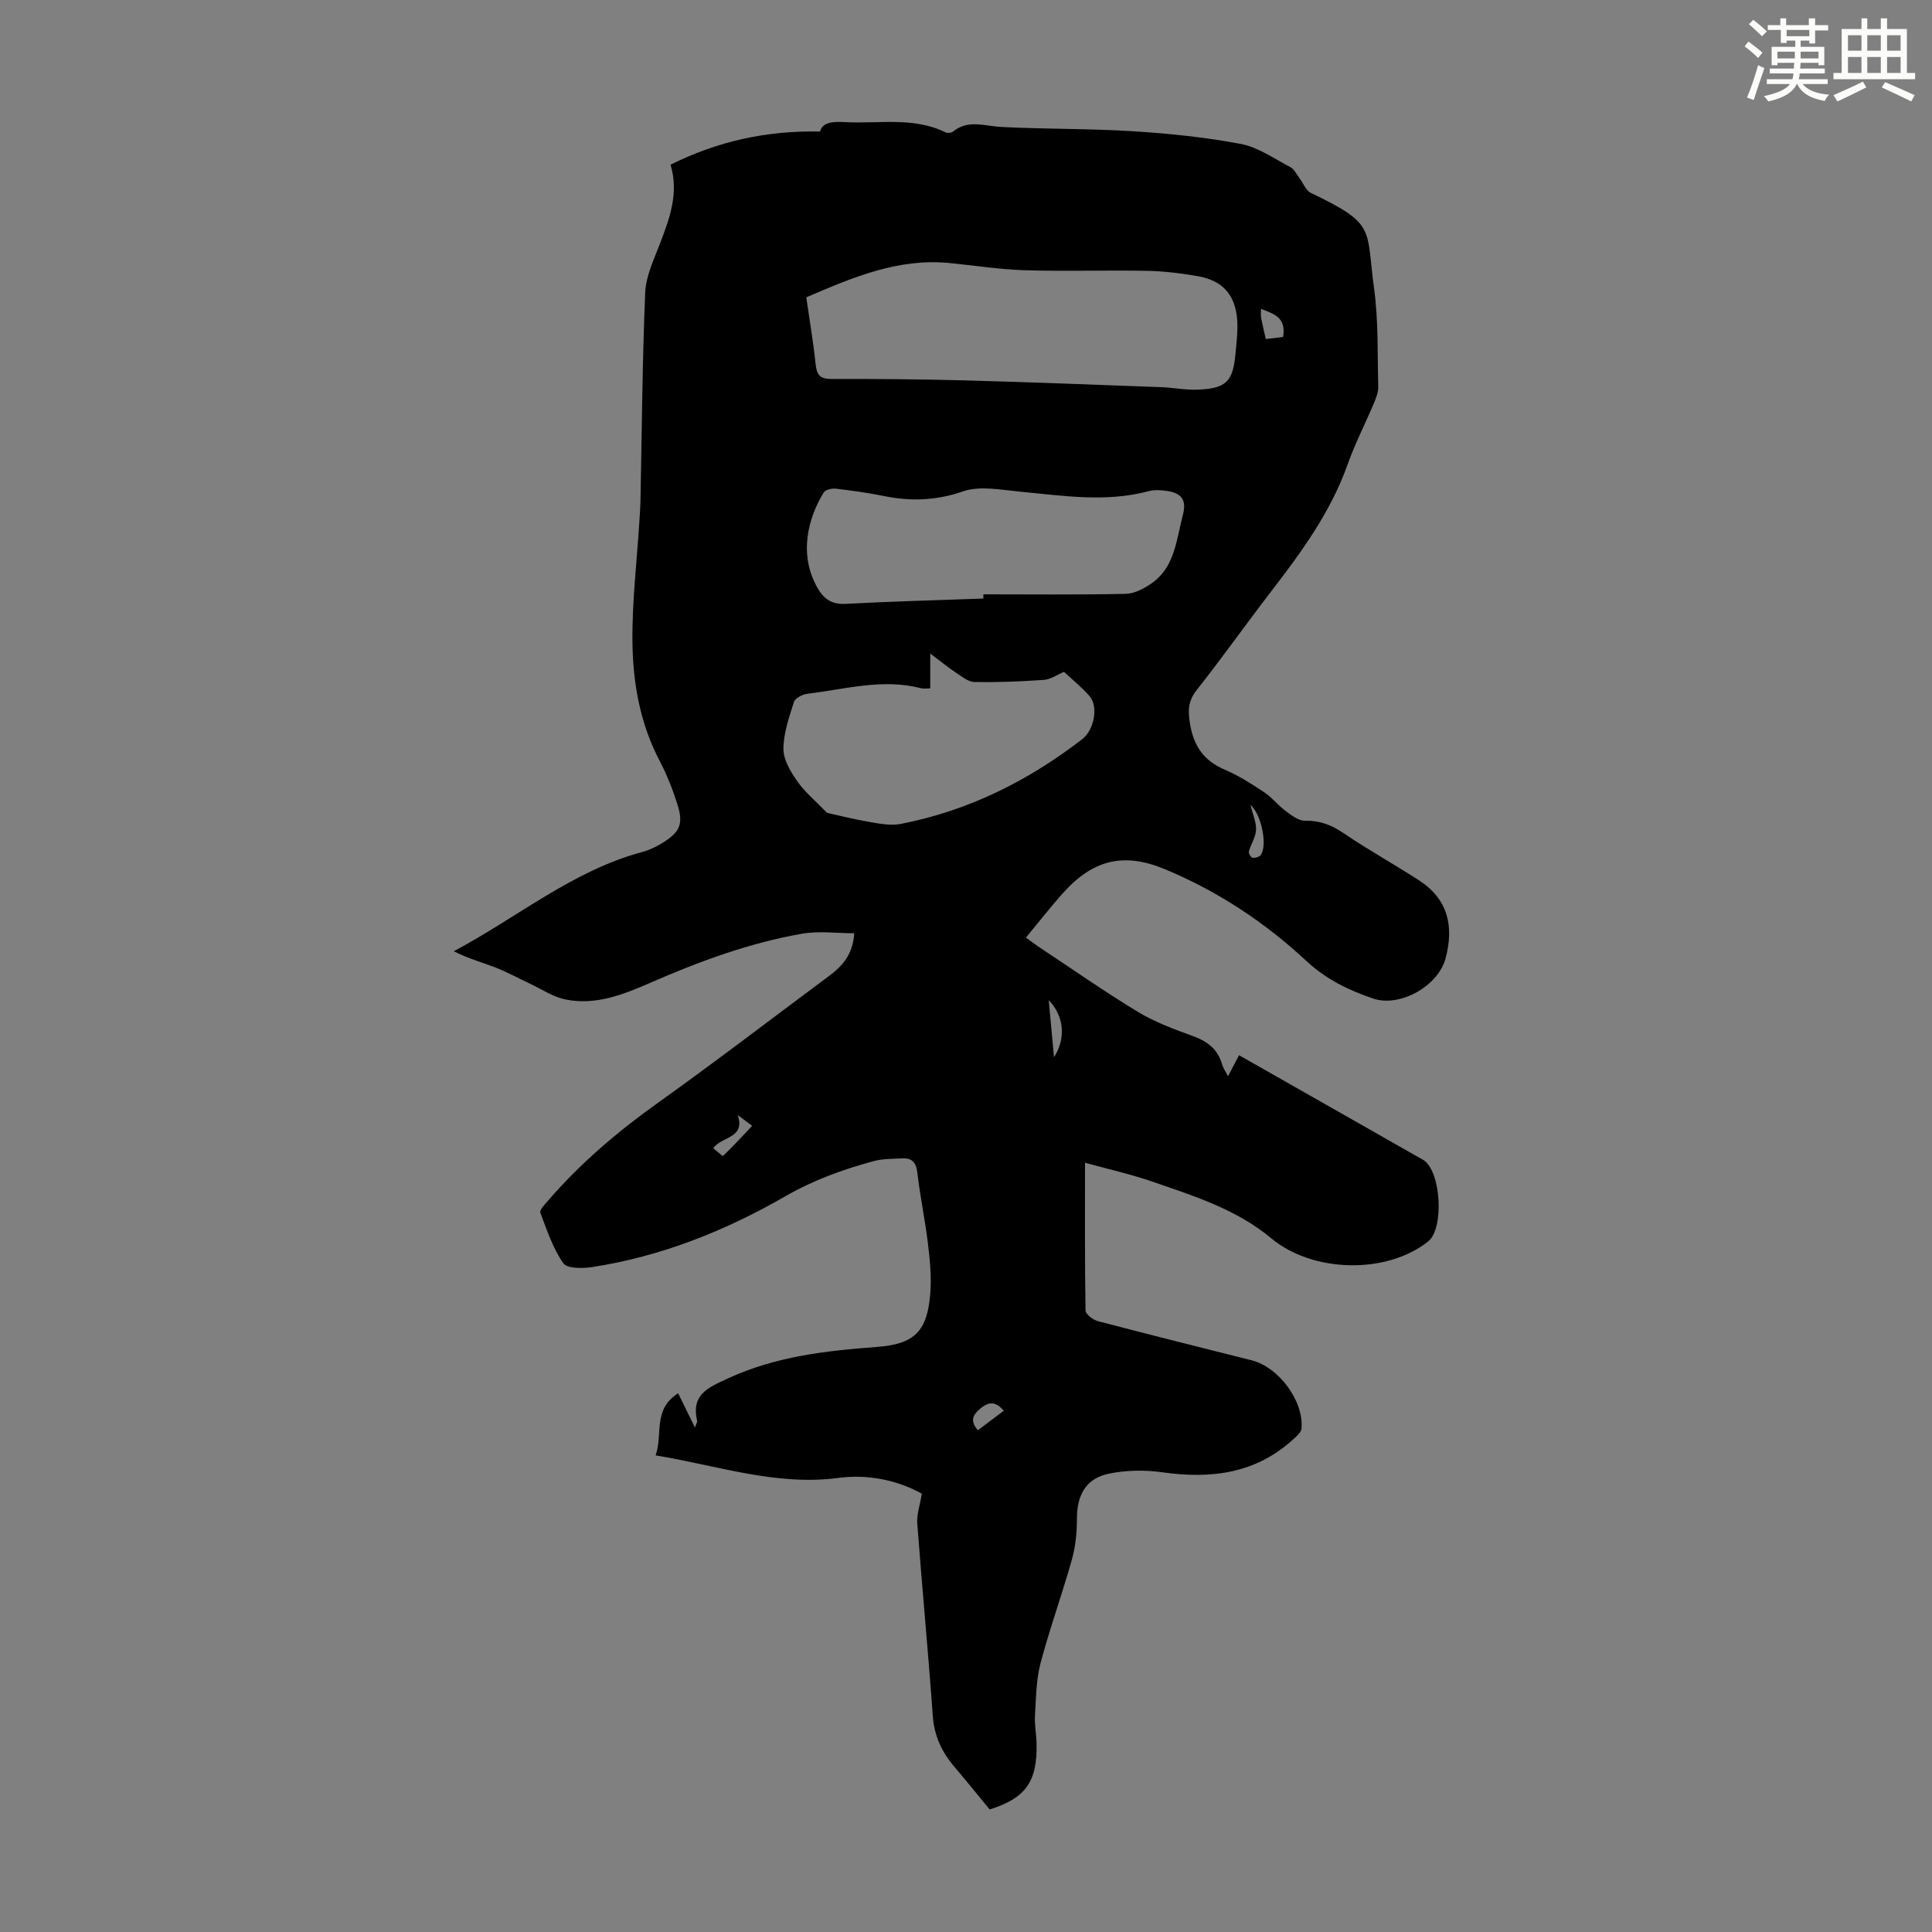 <svg enable-background="new 0 0 400 400" viewBox="0 0 400 400" xmlns="http://www.w3.org/2000/svg"><rect x="0" y="0" width="400" height="400" fill="#808080" stroke="none"/><path d="m204.9 374.63c-2.51-3.04-4.87-5.98-7.31-8.84-2.61-3.06-4.18-6.42-4.47-10.57-.95-13.28-2.21-26.53-3.21-39.81-.14-1.81.54-3.67.94-6.16-4.87-2.72-11.03-4.09-17.21-3.27-12.95 1.72-24.98-2.54-37.9-4.66 1.54-4.33-.65-9.5 4.66-12.86 1.21 2.47 2.25 4.58 3.48 7.09.27-.8.5-1.11.45-1.36-1.24-5.42 2.11-6.84 6.37-8.8 9.89-4.56 20.25-5.73 30.86-6.52 7.91-.59 10.43-3.33 11.05-11.14.27-3.41-.09-6.92-.5-10.34-.59-4.88-1.62-9.71-2.18-14.59-.25-2.14-1.12-3.07-3.13-2.97-2 .1-4.07.06-5.97.58-6.33 1.73-12.38 3.89-18.21 7.25-12.43 7.16-25.73 12.48-40.05 14.68-1.97.3-5.18.32-5.96-.81-2.14-3.11-3.39-6.86-4.74-10.46-.2-.54.89-1.67 1.52-2.4 6.68-7.75 14.38-14.31 22.71-20.26 12.02-8.57 23.73-17.57 35.58-26.37 2.79-2.07 4.92-4.51 5.18-8.82-3.67 0-7.36-.52-10.85.1-10.83 1.91-21.1 5.67-31.17 10.07-5.63 2.46-11.47 4.84-17.8 3.53-2.6-.54-4.98-2.17-7.46-3.33-2.35-1.1-4.63-2.37-7.05-3.3-2.82-1.08-5.75-1.88-8.57-3.35 13.18-7 24.57-16.66 39-20.54 1.49-.4 2.94-1.1 4.26-1.92 3.6-2.25 4.32-3.94 3.01-8.02-.97-3.05-2.16-6.07-3.64-8.9-4.07-7.73-5.55-16.13-5.65-24.63-.09-8.34.92-16.69 1.44-25.03.08-1.34.19-2.67.22-4.01.29-14.43.38-28.87.98-43.29.14-3.43 1.79-6.85 3.06-10.16 2.02-5.27 3.95-10.48 2.19-16.35 9.79-4.84 19.8-7.08 30.96-6.86.47-1.94 2.66-2.09 5.15-1.95 6.97.4 14.13-1.16 20.82 2.12.41.2 1.22.13 1.56-.16 3.13-2.55 6.51-1.14 9.93-.96 9.14.48 18.32.32 27.45.9 7.45.47 14.92 1.24 22.24 2.63 3.58.69 6.87 3.04 10.21 4.79.79.41 1.26 1.45 1.85 2.22.81 1.06 1.35 2.62 2.42 3.13 13.58 6.51 11.35 7.22 13.06 19.7.92 6.72.7 13.6.87 20.41.03 1.16-.47 2.4-.94 3.51-1.78 4.22-3.89 8.32-5.42 12.63-3.54 9.97-9.69 18.29-16.04 26.55-5.12 6.65-9.96 13.51-15.17 20.09-1.81 2.29-1.86 4.29-1.4 7.01.76 4.6 2.84 7.65 7.17 9.49 2.86 1.22 5.54 2.93 8.14 4.65 1.63 1.08 2.88 2.72 4.46 3.89 1.21.9 2.68 2.07 4.02 2.04 3.08-.06 5.5.87 8.02 2.59 5.07 3.45 10.46 6.42 15.61 9.76 6.01 3.9 7.26 9.52 5.49 16.15-1.52 5.72-9.44 10.23-15.05 8.3-5.05-1.73-9.65-3.93-13.79-7.78-8.53-7.95-18.28-14.39-29.11-18.92-8.7-3.65-15.07-2.07-21.37 5-2.53 2.84-4.86 5.84-7.56 9.1.97.7 1.81 1.35 2.69 1.94 6.81 4.51 13.5 9.2 20.48 13.43 3.5 2.12 7.44 3.58 11.31 4.98 3.05 1.1 5.25 2.72 6.14 5.92.19.7.65 1.33 1.21 2.44.87-1.66 1.52-2.89 2.29-4.36 7.74 4.4 15.39 8.74 23.03 13.09 4.66 2.65 9.33 5.31 13.99 7.96.39.22.79.42 1.17.66 3.65 2.33 4.32 14.18.96 16.85-8.69 6.89-23.96 6.46-32.49-.66-7.18-6-16.02-8.76-24.68-11.75-4.37-1.51-8.92-2.52-13.87-3.89 0 10.71-.06 20.65.11 30.59.01.77 1.54 1.95 2.56 2.21 10.59 2.79 21.22 5.43 31.84 8.11 5.62 1.42 10.84 8.47 10.31 14.16-.07.72-.91 1.45-1.53 2.03-7.8 7.25-17.09 8.42-27.22 7-3.67-.52-7.62-.47-11.23.3-4.69 1-6.51 4.48-6.51 9.24 0 2.85-.29 5.8-1.05 8.53-2.02 7.2-4.59 14.26-6.5 21.49-.91 3.47-.92 7.2-1.14 10.82-.11 1.88.28 3.79.33 5.69.19 8.03-2.29 11.39-9.71 13.73zm-37.97-313.07c.65 4.53 1.44 9.14 1.93 13.79.23 2.16.81 3.11 3.19 3.11 9.29-.02 18.58.05 27.86.3 13.51.37 27.02.9 40.54 1.4 2.56.1 5.13.63 7.68.51 5.74-.26 7.14-1.7 7.66-7.38.21-2.33.52-4.7.36-7.02-.37-5.22-3.01-8.19-8.15-9.09-3.51-.61-7.1-1.05-10.66-1.11-8.38-.16-16.78.14-25.15-.12-5.23-.16-10.45-.99-15.67-1.5-10.57-1.02-19.94 2.96-29.59 7.11zm36.67 62.36c0-.29 0-.58 0-.87 9.84 0 19.67.11 29.5-.1 1.77-.04 3.7-1.07 5.23-2.11 4.93-3.38 5.21-9.06 6.56-14.17.82-3.09-.18-4.58-3.31-5.03-1.2-.17-2.52-.27-3.67.03-9 2.42-17.98.94-26.98.09-3.84-.36-8.09-1.22-11.53-.03-5.56 1.92-10.81 2.1-16.38.97-3.28-.67-6.61-1.13-9.94-1.52-.83-.1-2.18.19-2.53.77-3.16 5.12-5.31 12.68-1.32 19.73 1.33 2.35 2.98 3.5 5.89 3.34 9.49-.51 18.99-.75 28.48-1.1zm-32.37 44.37c2.49.55 5.72 1.37 9 1.93 2.06.35 4.28.75 6.28.36 13.95-2.71 26.34-8.88 37.55-17.54 2.5-1.93 3.41-6.81 1.47-8.98-1.69-1.89-3.68-3.51-5.24-4.96-1.46.61-2.77 1.56-4.14 1.66-4.79.34-9.61.53-14.41.44-1.3-.03-2.65-1.17-3.86-1.96-1.58-1.04-3.05-2.26-5.28-3.93v7.21c-.82 0-1.38.11-1.88-.02-7.98-2.09-15.76.21-23.58 1.14-1.01.12-2.52.91-2.77 1.71-1.01 3.17-2.16 6.47-2.17 9.72 0 2.25 1.49 4.71 2.87 6.68 1.54 2.23 3.72 4.01 6.16 6.54zm-18.49 62.57c1.65 4.92-3.46 4.4-5.06 6.88.7.56 1.93 1.67 2.01 1.59 2.02-1.93 3.92-3.99 6.04-6.24-1.48-1.1-2.24-1.67-2.99-2.23zm112.9-161.09c.72-4.05-1.9-4.79-4.56-5.82 0 .79-.08 1.35.02 1.87.27 1.4.61 2.78.97 4.38 1.26-.16 2.32-.28 3.57-.43zm-47.42 149.12c2.53-3.96 2.07-8.55-1.09-11.82.37 3.99.7 7.61 1.09 11.82zm-10.4 73.19c-1.59-1.87-2.97-2.03-4.87-.44-1.74 1.45-2.02 2.66-.5 4.48 1.8-1.35 3.57-2.69 5.37-4.04zm51.07-125.45c.49 2.01 1.24 3.62 1.16 5.2-.07 1.51-1.07 2.96-1.49 4.48-.1.35.44 1.22.76 1.27.54.08 1.38-.14 1.69-.55 1.43-1.83.23-8.37-2.12-10.4z" fill="#010000"/><g fill="#fbfcfa"><path d="m361.2 9.6.8-1c.9.7 1.9 1.4 2.9 2.3l-.9 1.1c-1-1-2-1.8-2.8-2.4zm.5 10.6c.9-2.1 1.6-4.3 2.3-6.7.4.2.8.4 1.3.6-.7 2.1-1.5 4.3-2.2 6.6zm.4-15.2.9-.9c1 .8 2 1.6 2.8 2.4l-1 1c-.9-.9-1.8-1.7-2.7-2.5zm12.5-1.2h1.2v1.4h2.7v1.1h-2.7v2.7h-1.2v-.6h-1.8v1.3h4.9v3.8h-1.2v-.5h-3.7c0 .4-.1.9-.1 1.2h5.1v1h-5.2c0 .5-.1.9-.2 1.2h6v1h-5.2c1.1 1.3 2.9 2 5.5 2.2-.4.4-.7.8-.9 1.3-2.9-.5-4.8-1.6-5.7-3.5h-.1c-.8 1.7-2.7 2.9-5.9 3.6-.2-.4-.6-.8-.9-1.1 2.8-.6 4.6-1.4 5.4-2.5h-4.8v-1h5.3c.1-.3.2-.7.2-1.2h-4.9v-1h5c0-.4 0-.8.1-1.2h-3.5v.5h-1.2v-3.8h4.9v-1.3h-1.8v.5h-1.2v-2.7h-2.7v-1h2.6v-1.4h1.2v1.4h4.7v-1.4zm-6.6 8.3h3.6c0-.4 0-.9 0-1.4h-3.6zm1.9-4.6h4.7v-1.3h-4.7zm6.6 3.2h-3.7v1.4h3.7z"/><path d="m385.3 3.8h1.3v2.2h2.8v-2.2h1.3v2.2h4.1v9.1h1.7v1.3h-16.9v-1.3h1.7v-9.1h4.1v-2.2zm.4 13.1.7 1.2c-1.8.9-3.8 1.9-6 2.9-.2-.4-.5-.8-.8-1.3 2.3-1 4.3-1.9 6.1-2.8zm-3.1-6.4h2.8v-3.2h-2.8zm0 4.6h2.8v-3.3h-2.8zm4-4.6h2.8v-3.2h-2.8zm0 4.6h2.8v-3.3h-2.8zm3.7 1.9c2.1.9 4.1 1.8 6.1 2.7l-.7 1.3c-2.2-1.1-4.2-2-6.1-2.9zm3.2-9.7h-2.8v3.2h2.8zm-2.8 7.8h2.8v-3.3h-2.8z"/></g></svg>